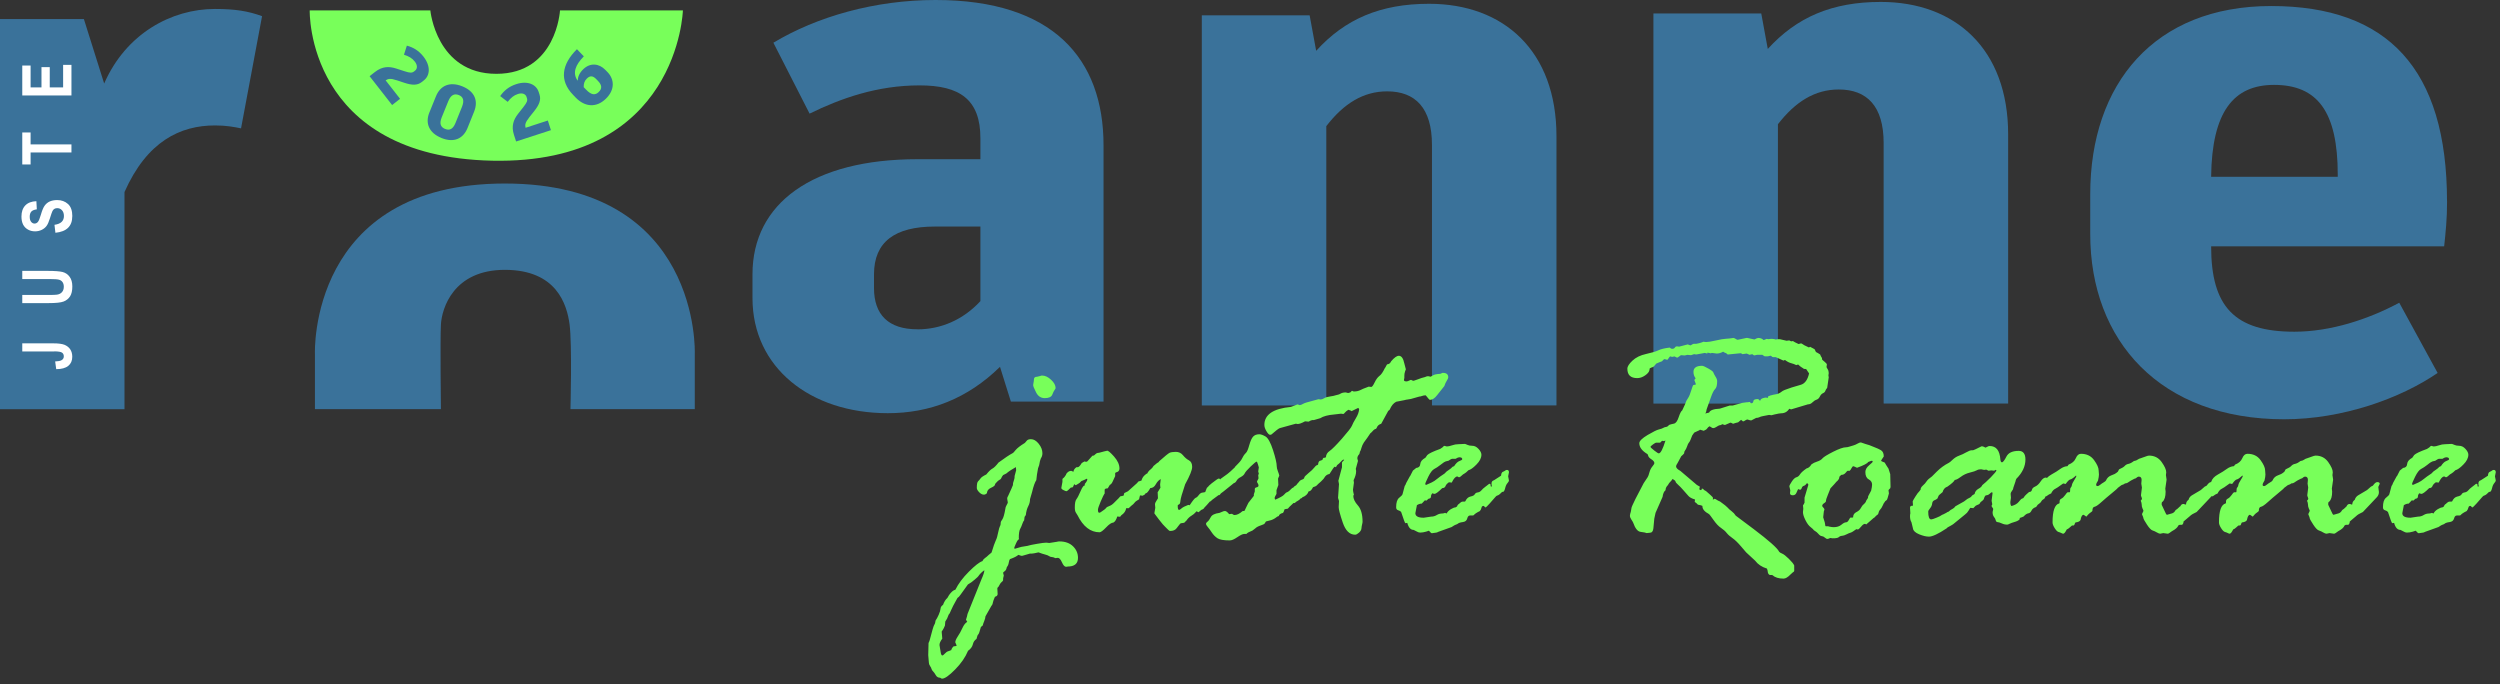 <?xml version="1.0" encoding="UTF-8" standalone="no"?> <svg xmlns="http://www.w3.org/2000/svg" xmlns:xlink="http://www.w3.org/1999/xlink" xmlns:serif="http://www.serif.com/" width="100%" height="100%" viewBox="0 0 402 110" version="1.1" xml:space="preserve" style="fill-rule:evenodd;clip-rule:evenodd;stroke-linejoin:round;stroke-miterlimit:2;"><rect x="0" y="0" width="402" height="110" fill="#333333" stroke="none"/> <g> <clipPath id="_clip1"> <rect x="0" y="0" width="401.3" height="109.13"></rect> </clipPath> <g clip-path="url(#_clip1)"> <path d="M34.56,1.44C27.58,1.44 20.25,5.4 16.75,13.43L13.49,3.07L0,3.07L0,65.8L20.02,65.8L20.02,30.88C23.63,22.73 28.98,20.17 34.57,20.17C36.32,20.17 37.6,20.4 38.76,20.64L42.14,2.6C39.93,1.79 37.83,1.44 34.58,1.44" style="fill:rgb(58,114,154);fill-rule:nonzero;"></path> <path d="M11.49,10.43L10.15,10.43L10.15,14.05L8,14.05L8,10.79L6.67,10.79L6.67,14.05L4.92,14.05L4.92,10.54L3.58,10.54L3.58,15.35L11.49,15.35L11.49,10.42L11.49,10.43ZM11.49,23.22L4.92,23.22L4.92,21.3L3.58,21.3L3.58,26.45L4.92,26.45L4.92,24.52L11.49,24.52L11.49,23.21L11.49,23.22ZM11.63,34.78C11.63,33.88 11.4,33.22 10.93,32.8C10.46,32.38 9.88,32.17 9.2,32.17C8.73,32.17 8.32,32.25 7.99,32.4C7.66,32.55 7.39,32.78 7.18,33.07C6.97,33.36 6.77,33.84 6.58,34.5C6.4,35.12 6.24,35.52 6.09,35.69C5.94,35.86 5.76,35.95 5.55,35.95C5.34,35.95 5.15,35.85 5,35.66C4.85,35.47 4.78,35.2 4.78,34.85C4.78,34.5 4.86,34.23 5.03,34.03C5.2,33.84 5.5,33.72 5.92,33.66L5.85,32.35C5.08,32.38 4.49,32.6 4.07,33.03C3.66,33.46 3.45,34.05 3.45,34.82C3.45,35.33 3.54,35.75 3.71,36.1C3.89,36.45 4.15,36.72 4.49,36.91C4.83,37.11 5.22,37.2 5.65,37.2C6.02,37.2 6.37,37.12 6.69,36.97C7.01,36.82 7.27,36.61 7.47,36.35C7.67,36.09 7.85,35.68 8.02,35.13C8.21,34.51 8.35,34.12 8.43,33.95C8.51,33.79 8.61,33.67 8.74,33.59C8.87,33.51 9.02,33.47 9.2,33.47C9.51,33.47 9.76,33.58 9.97,33.81C10.18,34.04 10.28,34.35 10.28,34.74C10.28,35.54 9.77,36.01 8.76,36.15L8.91,37.43C10.72,37.25 11.62,36.36 11.62,34.78M7.8,48.74C8.98,48.74 9.79,48.66 10.24,48.48C10.68,48.31 11.02,48.03 11.27,47.65C11.51,47.27 11.63,46.74 11.63,46.07C11.63,45.4 11.48,44.89 11.19,44.5C10.9,44.1 10.51,43.85 10.04,43.73C9.57,43.62 8.8,43.56 7.74,43.56L3.58,43.56L3.58,44.87L7.96,44.87C8.75,44.87 9.26,44.91 9.5,44.98C9.74,45.05 9.93,45.18 10.06,45.37C10.19,45.56 10.26,45.81 10.26,46.11C10.26,46.47 10.16,46.75 9.97,46.97C9.78,47.19 9.51,47.33 9.16,47.38C8.96,47.41 8.52,47.43 7.86,47.43L3.58,47.43L3.58,48.74L7.8,48.74ZM8.69,56.5C9.35,56.5 9.78,56.57 9.97,56.7C10.16,56.83 10.26,57.03 10.26,57.31C10.26,57.59 10.13,57.8 9.86,57.94C9.67,58.04 9.34,58.1 8.87,58.12L9.04,59.36C9.9,59.36 10.55,59.18 10.98,58.83C11.41,58.48 11.62,57.99 11.62,57.37C11.62,56.9 11.51,56.5 11.3,56.18C11.09,55.86 10.78,55.62 10.39,55.45C9.99,55.29 9.39,55.21 8.58,55.21L3.58,55.21L3.58,56.52L8.69,56.52L8.69,56.5Z" style="fill:white;fill-rule:nonzero;"></path> <path d="M49.8,1.67L69.2,1.67C69.2,1.67 70.15,11.87 79.82,11.87C89.49,11.87 90.05,1.67 90.05,1.67L109.81,1.67C109.81,1.67 109.12,26.47 79.14,25.84C49.16,25.2 49.8,1.67 49.8,1.67" style="fill:rgb(120,255,90);fill-rule:nonzero;"></path> <path d="M50.64,65.79L50.64,56.86C50.64,56.86 49.58,29.51 81.18,29.51C112.78,29.51 111.72,56.86 111.72,56.86L111.72,65.79L91.73,65.79C91.73,65.79 92.01,55.44 91.59,52.18C91.16,48.92 89.48,43.39 81.18,43.39C72.88,43.39 71.04,49.63 70.9,52.18C70.76,54.73 70.9,65.79 70.9,65.79L50.63,65.79L50.64,65.79Z" style="fill:rgb(58,114,154);fill-rule:nonzero;"></path> <path d="M147.52,52.95C142.87,52.95 140.54,50.62 140.54,46.32L140.54,44.11C140.54,38.87 143.92,36.43 150.32,36.43L157.65,36.43L157.65,48.42C154.86,51.45 151.25,52.96 147.53,52.96M150.43,0C140.65,0 131.34,2.68 124.36,6.87L130.18,18.27C135.18,15.83 141,13.73 147.87,13.73C154.27,13.73 157.65,15.94 157.65,22.23L157.65,25.6L147.53,25.6C130.65,25.6 121,32.7 121,44.1L121,47.94C121,59.11 130.31,66.44 142.76,66.44C149.51,66.44 155.56,64.11 160.8,58.99L162.55,64.58L177.45,64.58L177.45,23.39C177.45,9.42 169.3,0 150.45,0" style="fill:rgb(58,114,154);fill-rule:nonzero;"></path> <path d="M229.79,0.61C221.99,0.61 216.29,3.05 211.64,8.17L210.59,2.47L193.25,2.47L193.25,65.2L213.27,65.2L213.27,20.28C216.06,16.67 219.2,14.69 223.05,14.69C227.59,14.69 230.26,17.37 230.26,23.3L230.26,65.19L250.28,65.19L250.28,21.91C250.28,8.18 241.79,0.61 229.8,0.61" style="fill:rgb(58,114,154);fill-rule:nonzero;"></path> <path d="M302.42,0.31C294.62,0.31 288.92,2.75 284.26,7.87L283.21,2.17L265.87,2.17L265.87,64.9L285.89,64.9L285.89,19.98C288.68,16.37 291.82,14.39 295.67,14.39C300.21,14.39 302.89,17.07 302.89,23L302.89,64.89L322.91,64.89L322.91,21.61C322.91,7.88 314.42,0.31 302.43,0.31" style="fill:rgb(58,114,154);fill-rule:nonzero;"></path> <path d="M375.91,28.43L355.55,28.43C355.67,17.96 359.16,13.65 365.67,13.65C372.65,13.65 375.91,17.96 375.91,28.08L375.91,28.43ZM393.48,32.39C393.48,11.09 383.94,0.97 365.2,0.97C346.46,0.97 336.11,13.42 336.11,31.23L336.11,37.63C336.11,54.85 347.4,67.42 367.3,67.42C376.73,67.42 386.04,64.04 391.97,59.97L385.8,48.68C380.8,51.36 374.75,53.34 368.93,53.34C359.27,53.34 355.55,49.27 355.55,39.61L393.02,39.61C393.25,37.51 393.49,35.19 393.49,32.39" style="fill:rgb(58,114,154);fill-rule:nonzero;"></path> <path d="M193.808,79.109C193.83,79.043 193.855,78.973 193.883,78.899C193.905,78.808 193.942,78.715 193.995,78.619C194.021,78.555 194.05,78.489 194.08,78.42C194.109,78.402 194.136,78.385 194.162,78.369C194.325,78.161 194.555,77.942 194.85,77.71C195.5,77.2 195.87,76.95 195.97,76.95C196.073,76.95 196.161,76.998 196.237,77.09C196.255,77.058 196.273,77.025 196.29,76.99L197.35,76.23C197.62,76.03 198.04,75.66 198.59,75.12L198.56,75.1C199.11,74.56 199.47,74.16 199.62,73.91L199.97,73.28C200.07,73.12 200.2,72.97 200.36,72.81C200.52,72.66 200.7,72.24 200.88,71.58C201.07,70.92 201.27,70.46 201.5,70.21C201.73,69.96 202.06,69.83 202.5,69.83C202.76,69.83 203.09,69.95 203.5,70.19C203.91,70.44 204.31,71.17 204.71,72.4C205.1,73.62 205.3,74.49 205.3,74.99C205.3,75.19 205.36,75.45 205.48,75.76C205.6,76.07 205.68,76.31 205.71,76.48C205.58,76.77 205.51,76.96 205.51,76.96L205.56,77.99L205.26,78.82L205.26,79.42C205.06,79.76 204.96,79.97 204.96,80.05C204.96,80.15 204.99,80.25 205.06,80.35C205.84,80.01 206.32,79.74 206.49,79.53C206.66,79.32 206.82,79.19 206.98,79.14C207.14,79.09 207.4,78.88 207.77,78.49L207.996,78.372C208.058,78.269 208.139,78.192 208.24,78.14C208.304,78.108 208.365,78.072 208.423,78.031C208.518,77.913 208.603,77.802 208.68,77.7C208.739,77.622 208.802,77.556 208.87,77.5C208.966,77.33 209.126,77.202 209.35,77.13C209.6,77.04 209.73,76.93 209.73,76.8C209.73,76.68 209.95,76.44 210.39,76.09C210.83,75.74 211.15,75.43 211.35,75.17C211.55,74.91 211.72,74.78 211.85,74.78L211.95,74.68C211.98,74.26 212.14,74.05 212.43,74.05L212.68,73.9L212.73,73.7L212.88,73.6L213.08,73.6L213.21,73.5C213.24,73.08 213.44,72.76 213.8,72.52C214.16,72.28 214.82,71.62 215.78,70.54C216.73,69.45 217.27,68.76 217.39,68.46C217.5,68.16 217.72,67.75 218.03,67.24C218.34,66.73 218.52,66.24 218.55,65.79C218.52,65.72 218.47,65.66 218.4,65.59L217.32,66.12C217.32,66.07 217.16,65.99 216.82,65.89C216.57,66.04 216.39,66.19 216.27,66.34C216.15,66.5 216.06,66.57 215.99,66.57L215.64,66.52L214.53,66.65C213.54,66.73 212.79,66.93 212.29,67.25L211.26,67.55L211.03,67.55C210.9,67.55 210.7,67.63 210.43,67.8L209.85,67.75C209.32,68.04 208.92,68.18 208.67,68.18C208.64,68.18 208.54,68.16 208.37,68.13L205.8,68.84C205.6,68.9 205.15,69.25 204.44,69.87L204.24,69.92C204.07,69.92 203.88,69.73 203.65,69.35C203.42,68.97 203.31,68.63 203.31,68.33C203.31,66.67 204.73,65.7 207.59,65.43L208.62,65.03L208.67,65.03L208.95,65.13L209.05,65.13C209.15,65.13 209.31,65.07 209.53,64.94C209.75,64.81 210.23,64.66 210.99,64.47L212.02,64.19L212.35,64.24C212.52,64.24 212.71,64.17 212.92,64.04C213.13,63.9 213.45,63.81 213.88,63.75C214.3,63.69 214.6,63.63 214.77,63.56L215.17,63.46C215.24,63.46 215.38,63.4 215.59,63.28C215.798,63.161 216.065,63.101 216.4,63.1C216.403,63.1 216.407,63.1 216.41,63.1C216.466,63.104 216.592,63.134 216.78,63.2L217.13,63.1L217.38,62.85L217.43,62.85L217.66,62.95L217.71,62.95C218.11,62.95 218.47,62.87 218.78,62.71C219.1,62.55 219.36,62.44 219.57,62.37C219.78,62.3 219.91,62.25 219.96,62.22C220.01,62.19 220.09,62.17 220.09,62.17L220.5,62.22C220.63,62.22 220.81,61.98 221.04,61.5C221.27,61.02 221.52,60.67 221.81,60.45C222.1,60.24 222.38,59.82 222.67,59.22C222.74,59.14 222.82,59.01 222.9,58.83C222.98,58.66 223.05,58.57 223.1,58.57C223.35,58.57 223.55,58.41 223.7,58.09C224.2,57.5 224.61,57.21 224.93,57.21C225.35,57.21 225.64,57.61 225.81,58.42L226.06,59.38C226.06,59.39 226.01,59.51 225.93,59.74C225.85,59.97 225.82,60.19 225.82,60.42C225.83,60.64 225.82,60.79 225.8,60.87C225.77,60.94 225.76,61.03 225.76,61.13C225.76,61.26 225.9,61.33 226.19,61.33C226.29,61.33 226.47,61.27 226.74,61.13L226.89,61.08C227.06,61.18 227.2,61.23 227.32,61.23C227.36,61.23 227.59,61.15 228.04,60.98C228.48,60.81 228.76,60.72 228.88,60.7C228.99,60.68 229.19,60.62 229.48,60.5L229.78,60.5L229.98,60.58C230.05,60.58 230.19,60.51 230.4,60.37C230.61,60.23 231.01,60.14 231.6,60.11L231.95,59.96L232.05,59.96C232.6,59.96 232.88,60.2 232.88,60.69C232.88,60.79 232.8,60.97 232.64,61.22C232.48,61.48 232.35,61.76 232.25,62.08L231.09,63.54C230.7,64.05 230.32,64.3 229.93,64.3C229.86,64.3 229.65,64.07 229.3,63.62C229.3,63.59 229.27,63.57 229.2,63.57C229.03,63.57 228.85,63.6 228.67,63.67C228.49,63.74 228.34,63.77 228.22,63.77C228.17,63.77 227.72,63.9 226.88,64.15L226.28,64.25C226.21,64.25 226.05,64.28 225.8,64.35L224.51,64.6C224.08,64.82 223.73,65.24 223.48,65.84C223.48,65.88 223.4,65.95 223.23,66.07L222.1,68.14C221.73,68.25 221.49,68.46 221.37,68.8L221.27,68.95C221.09,68.99 220.92,69.09 220.77,69.27C220.62,69.45 220.47,69.59 220.34,69.69L219.88,70.37C219.69,70.61 219.51,70.86 219.32,71.14C219.14,71.42 219,71.71 218.92,72.02C218.84,72.33 218.77,72.51 218.72,72.56C218.67,72.61 218.64,72.71 218.64,72.84L218.56,73.04C218.36,73.24 218.26,73.47 218.26,73.72L218.36,74.12C218.13,74.92 218.01,75.35 218.01,75.4C218.01,75.44 218.03,75.53 218.06,75.68L218.06,75.83C218.06,76.2 217.93,76.66 217.66,77.22L217.71,77.62L217.56,78.75C217.56,78.9 217.61,79.18 217.71,79.58C217.64,79.65 217.61,79.7 217.61,79.73C217.61,80.2 217.85,80.72 218.35,81.28C218.85,81.84 219.1,82.72 219.1,83.91C219.1,84.01 219.07,84.16 219.02,84.35C218.97,84.54 218.94,84.75 218.92,84.98C218.9,85.21 218.77,85.43 218.53,85.65C218.28,85.87 218.08,85.98 217.91,85.98C217.02,85.98 216.36,85.33 215.92,84.04C215.48,82.74 215.26,81.91 215.26,81.54L215.31,80.56L215.16,80.06L215.31,77.84L215.21,77.31L215.79,75.14L215.79,74.36C215.79,74.33 215.91,74.2 216.14,73.96C216.14,73.93 216.11,73.91 216.04,73.91C215.94,73.91 215.81,74.01 215.64,74.21C215.47,74.41 215.26,74.61 215.01,74.79L214.81,75.14C214.78,75.11 214.71,75.07 214.61,75.04C214.53,75.07 214.25,75.46 213.78,76.22C213.43,76.26 213.15,76.47 212.95,76.82C212.874,76.953 212.786,77.062 212.687,77.145C212.614,77.24 212.522,77.335 212.41,77.43C212.08,77.71 211.86,77.91 211.74,78.05C211.641,78.158 211.438,78.259 211.132,78.347C210.906,78.805 210.672,79.028 210.43,79.01C210.281,79.449 209.947,79.772 209.421,79.966L209.35,80.06C209.333,80.093 209.254,80.13 209.115,80.168C209.02,80.305 208.897,80.413 208.75,80.49C208.63,80.55 208.531,80.61 208.454,80.666C208.432,80.684 208.411,80.701 208.389,80.717C208.366,80.735 208.347,80.753 208.33,80.77C208.24,80.86 208.17,80.9 208.1,80.9C208.063,80.9 208.029,80.893 207.998,80.88C207.412,81.418 207.11,81.721 207.09,81.79L206.56,81.89C206.46,82.21 206.38,82.4 206.31,82.47C205.91,82.57 205.68,82.74 205.63,82.97C205.58,83 205.5,83.04 205.38,83.07L205.28,83.15C204.9,83.45 204.52,83.63 204.15,83.7L203.57,83.85L203.37,84.15C203.37,84.24 203.16,84.34 202.75,84.48C202.34,84.61 202.03,84.78 201.83,84.98L201.4,85.31C200.88,85.51 200.55,85.69 200.42,85.86L200.07,85.86C199.83,85.86 199.46,86.04 198.96,86.38C198.45,86.73 198.05,86.9 197.75,86.9C196.78,86.9 196.11,86.78 195.75,86.54C195.39,86.29 195.1,85.99 194.86,85.63C194.63,85.27 194.41,84.98 194.22,84.76C194.03,84.54 193.93,84.36 193.93,84.23C193.93,84.11 194.01,84 194.17,83.88C194.33,83.76 194.51,83.52 194.69,83.16C194.87,82.8 195.34,82.57 196.1,82.47C196.13,82.47 196.25,82.42 196.46,82.32C196.66,82.22 196.84,82.17 196.97,82.17C197.14,82.17 197.35,82.32 197.6,82.62C197.6,82.65 197.63,82.67 197.7,82.67L198.1,82.62C198.29,82.75 198.41,82.82 198.48,82.82C198.88,82.82 199.31,82.62 199.76,82.22L199.86,82.17L200.06,82.17C200.11,82.17 200.19,82.03 200.31,81.74L200.74,80.86L201.62,79.73L201.62,79.48C201.62,79.43 201.67,79.28 201.77,79.03L201.77,78.65C201.77,78.5 201.87,78.4 202.07,78.36C202.27,78.32 202.37,78.22 202.37,78.05L202.32,77.85C202.19,77.66 202.12,77.52 202.12,77.42L202.37,76.92L202.32,76.39L202.42,76.19C202.35,75.96 202.32,75.79 202.32,75.79L202.42,75.16C202.42,75.14 202.37,74.98 202.28,74.68C202.19,74.38 202.12,74.23 202.07,74.23C201.97,74.23 201.65,74.49 201.11,75.01C200.57,75.53 200.25,75.9 200.15,76.12C200.05,76.34 199.84,76.53 199.51,76.71C199.18,76.88 198.96,77.08 198.84,77.3C198.72,77.52 198.58,77.65 198.41,77.68L196.72,79.04L196.318,79.337C196.226,79.483 196.137,79.578 196.06,79.62L195.952,79.608L194.88,80.4C194.75,80.56 194.66,80.63 194.63,80.63C194.607,80.63 194.585,80.63 194.563,80.629C194.216,81.035 193.918,81.372 193.65,81.64L193.55,81.79C193.41,81.89 193.29,81.96 193.17,81.99L192.72,82.37C192.55,82.27 192.45,82.22 192.42,82.22C192.39,82.22 192.32,82.28 192.21,82.42C192.11,82.56 191.89,82.73 191.56,82.94C191.23,83.15 190.99,83.39 190.82,83.66L190.42,84.06L189.89,84.14C189.84,84.14 189.76,84.22 189.64,84.37L189.19,84.95C188.97,85.24 188.63,85.38 188.16,85.38C188.06,85.38 187.93,85.3 187.77,85.12C187.61,84.95 187.46,84.8 187.32,84.67C187.17,84.55 186.85,84.17 186.36,83.54C185.87,82.91 185.62,82.54 185.62,82.54L185.77,81.66L185.72,81.06C185.72,80.94 185.8,80.76 185.96,80.52C186.12,80.28 186.2,80.13 186.2,80.13L186.15,79.15C186.18,79.12 186.22,79.07 186.25,79L186.6,78.42C186.57,78.26 186.55,78.07 186.55,77.87L186.65,77.04C186.35,77.18 186.09,77.45 185.86,77.86C185.64,78.27 185.34,78.48 184.97,78.48C184.65,79.05 184.41,79.33 184.24,79.31C184.17,79.37 184.12,79.44 184.09,79.51L183.74,79.71L183.31,79.66L183.16,80.29C182.79,80.49 182.55,80.67 182.44,80.83C182.33,80.99 182.16,81.15 181.92,81.32L181.49,81.72L181.09,81.72C181.02,82.17 180.76,82.55 180.31,82.85L180.11,83.1L179.66,83.05C179.49,83.59 179.28,83.91 179.03,84.03C178.75,84.03 178.35,84.29 177.86,84.81C177.36,85.33 177.01,85.59 176.81,85.59C175.35,85.59 174.17,84.67 173.26,82.84C173.23,82.77 173.15,82.64 173.02,82.46C172.89,82.27 172.83,81.99 172.83,81.6C172.83,80.95 172.91,80.5 173.09,80.27C173.27,80.04 173.49,79.6 173.77,78.95C174.05,78.31 174.26,78.03 174.39,78.11C174.42,78.04 174.44,77.94 174.44,77.81C174.71,77.49 174.84,77.25 174.84,77.08C174.84,77.01 174.81,76.98 174.74,76.98C174.71,76.98 174.61,77.03 174.44,77.13L174.09,77.28C173.94,77.31 173.83,77.38 173.76,77.48C173.7,77.58 173.58,77.68 173.41,77.77C173.25,77.86 173.11,77.94 173.01,78.01L172.93,78.01C172.83,77.91 172.76,77.86 172.73,77.86C172.63,78.13 172.55,78.29 172.48,78.36L172.18,78.41C171.81,78.8 171.57,78.99 171.47,78.99C171.4,78.99 171.25,78.93 171.01,78.81C170.78,78.7 170.66,78.58 170.66,78.46L170.84,77.48L170.84,77.03C170.84,77 170.9,76.93 171.04,76.83C171.08,76.83 171.21,76.65 171.45,76.29L171.42,76.25C171.66,75.89 171.94,75.71 172.26,75.71L172.61,75.86C172.64,75.57 172.8,75.33 173.09,75.13L173.29,75.13C173.46,75.13 173.68,74.9 173.95,74.45L174.38,74.2C174.44,74.23 174.55,74.25 174.68,74.25C174.78,74.25 174.88,74.18 174.97,74.05C175.07,73.92 175.3,73.66 175.67,73.27L175.77,73.27C175.88,73.27 176,73.19 176.14,73.04C176.28,72.89 176.47,72.81 176.71,72.81L177.57,72.58C177.83,72.51 177.99,72.48 178.02,72.48C178.17,72.43 178.54,72.74 179.13,73.4C179.72,74.07 180.01,74.71 180.01,75.33C180.01,75.68 179.82,75.89 179.45,75.96L179.32,76.06L179.32,76.56L178.89,77.49C178.77,77.74 178.63,77.9 178.46,77.97C178.31,78.24 178.2,78.42 178.13,78.52L177.78,78.57L177.63,78.72L177.63,79.35C177.48,79.55 177.27,79.99 176.98,80.67C176.69,81.35 176.55,81.79 176.55,81.97C176.55,82.29 176.62,82.45 176.75,82.45C176.85,82.45 176.95,82.4 177.05,82.32C177.14,82.24 177.28,82.14 177.46,82.03C177.64,81.92 177.77,81.81 177.85,81.69C177.93,81.57 178.11,81.46 178.38,81.37C178.65,81.27 178.9,81.1 179.14,80.85C179.37,80.6 179.54,80.43 179.64,80.35C179.74,80.27 179.85,80.15 179.97,80.01C180.09,79.86 180.17,79.79 180.2,79.79C180.3,79.79 180.46,79.76 180.68,79.69C180.71,79.51 180.75,79.38 180.78,79.29L181.38,78.99L182.84,77.68L183.04,77.43C183.3,77.36 183.47,77.31 183.54,77.28C183.67,76.83 183.9,76.5 184.22,76.3C184.22,76.23 184.3,76.18 184.47,76.15C184.6,75.88 184.77,75.67 184.98,75.51C185.19,75.35 185.37,75.16 185.5,74.92L186.08,74.44C186.25,74.38 186.36,74.27 186.43,74.14C187.3,73.37 187.84,72.93 188.05,72.82C188.26,72.72 188.6,72.66 189.07,72.66C189.54,72.66 189.93,72.84 190.22,73.2C190.52,73.56 190.83,73.84 191.18,74.02C191.53,74.21 191.7,74.56 191.7,75.08C191.7,75.57 191.33,76.5 190.57,77.88C190.08,79.33 189.83,80.21 189.81,80.54C189.79,80.87 189.71,81.06 189.58,81.11C189.45,81.16 189.38,81.22 189.38,81.29L189.38,81.39C189.38,81.79 189.45,81.99 189.58,81.99C189.68,81.99 189.82,81.91 190,81.74C190.18,81.58 190.53,81.39 191.07,81.19L191.3,81.24C191.79,80.5 192.11,80.1 192.28,80.04C192.44,79.99 192.61,79.83 192.78,79.59C192.95,79.35 193.16,79.22 193.4,79.2C193.592,79.184 193.726,79.155 193.808,79.109ZM194.43,78.203C194.43,78.202 194.43,78.201 194.43,78.2C194.43,78.17 194.38,78.17 194.38,78.17L194.43,78.203ZM329.145,76.859C329.328,76.652 329.57,76.466 329.87,76.3C330.43,75.99 330.9,75.7 331.29,75.41C331.68,75.13 332.06,74.98 332.45,74.96L332.63,74.71C333.2,74.49 333.59,74.15 333.79,73.68C333.99,73.2 334.27,72.97 334.62,72.97C335.54,72.97 336.24,73.31 336.73,73.99C337.22,74.67 337.46,75.22 337.46,75.62L337.51,76.3C337.51,76.53 337.46,76.86 337.36,77.28C337.16,77.58 337.06,77.81 337.06,77.96C337.06,78.09 337.14,78.16 337.31,78.16C337.41,78.16 337.54,78.09 337.71,77.95C337.88,77.81 338.07,77.68 338.28,77.56C338.48,77.44 338.61,77.34 338.64,77.26C338.81,76.86 339.1,76.58 339.52,76.43C339.94,76.28 340.2,76.15 340.3,76.05L340.55,75.85L340.75,75.47C341.21,75.27 341.51,75.09 341.66,74.92C341.81,74.75 342.01,74.64 342.26,74.59C342.52,74.54 342.8,74.39 343.12,74.14L343.5,74.04L343.85,73.84C343.88,73.8 343.98,73.76 344.15,73.71C344.31,73.66 344.56,73.58 344.89,73.45C345.22,73.32 345.44,73.26 345.56,73.26C346.42,73.26 347.09,73.6 347.59,74.29C348.08,74.98 348.33,75.53 348.33,75.95L348.28,76.4L348.38,77.08L348.38,77.18L348.18,78.57L348.23,79.05C348.23,79.84 348.07,80.39 347.73,80.69C347.64,80.72 347.6,80.81 347.6,80.94L347.6,81.17L348.1,82.23C348.25,82.6 348.37,82.78 348.45,82.78L349.26,82.55C349.49,82.48 349.69,82.31 349.84,82.02C349.98,81.96 350.21,81.76 350.55,81.42L350.59,81.44C350.69,81.18 350.85,81.04 351.07,81.04L351.17,81.04L351.42,81.14C351.45,81.14 351.49,81.12 351.52,81.09C351.52,80.8 351.65,80.56 351.92,80.36C352.01,80.04 352.19,79.8 352.49,79.63C352.78,79.46 353.25,79.19 353.89,78.8L354.52,78.25L354.82,78.1L355.02,77.85C355.198,77.632 355.376,77.523 355.544,77.52L355.57,77.45C355.72,76.99 356.08,76.61 356.64,76.3C357.2,75.99 357.67,75.7 358.06,75.41C358.45,75.13 358.83,74.98 359.22,74.96L359.4,74.71C359.97,74.49 360.36,74.15 360.56,73.68C360.76,73.2 361.04,72.97 361.39,72.97C362.31,72.97 363.01,73.31 363.5,73.99C363.99,74.67 364.23,75.22 364.23,75.62L364.28,76.3C364.28,76.53 364.23,76.86 364.13,77.28C363.93,77.58 363.83,77.81 363.83,77.96C363.83,78.09 363.91,78.16 364.08,78.16C364.18,78.16 364.31,78.09 364.48,77.95C364.65,77.81 364.84,77.68 365.05,77.56C365.26,77.44 365.39,77.34 365.42,77.26C365.59,76.86 365.88,76.58 366.3,76.43C366.72,76.28 366.98,76.15 367.08,76.05L367.33,75.85L367.53,75.47C367.99,75.27 368.29,75.09 368.44,74.92C368.59,74.75 368.79,74.64 369.04,74.59C369.3,74.54 369.58,74.39 369.9,74.14L370.28,74.04L370.63,73.84C370.66,73.8 370.76,73.76 370.93,73.71C371.1,73.66 371.34,73.58 371.67,73.45C372,73.32 372.22,73.26 372.34,73.26C373.2,73.26 373.87,73.6 374.37,74.29C374.86,74.98 375.11,75.53 375.11,75.95L375.06,76.4L375.16,77.08L375.16,77.18L374.96,78.57L375.01,79.05C375.01,79.84 374.85,80.39 374.51,80.69C374.42,80.72 374.38,80.81 374.38,80.94L374.38,81.17L374.88,82.23C375.03,82.6 375.15,82.78 375.23,82.78L376.04,82.55C376.27,82.48 376.47,82.31 376.62,82.02C376.76,81.96 376.988,81.761 377.326,81.424C377.427,81.174 377.585,81.04 377.8,81.04L377.9,81.04L378.15,81.14C378.18,81.14 378.22,81.12 378.25,81.09C378.25,80.8 378.38,80.56 378.65,80.36C378.74,80.04 378.93,79.8 379.22,79.63C379.51,79.46 379.98,79.19 380.62,78.8L381.25,78.25L381.55,78.1L381.75,77.85C381.93,77.63 382.11,77.52 382.28,77.52C382.53,77.52 382.66,77.62 382.66,77.8L382.43,78.3L382.53,79.13C382.53,79.44 382.42,79.71 382.21,79.94C382,80.17 381.68,80.52 381.24,80.97L379.95,82.33L379.27,82.68C379.11,82.78 378.95,82.9 378.82,83.03L377.84,83.86C377.84,84.1 377.76,84.27 377.61,84.39L377.21,84.39L377.01,84.49C376.9,84.81 376.55,85.12 375.98,85.42L375.63,85.67C375.51,85.77 375.4,85.82 375.3,85.82L374.59,85.72L374.11,85.82C373.98,85.82 373.8,85.76 373.57,85.62C373.35,85.48 373.12,85.38 372.88,85.3C372.64,85.23 372.34,84.92 371.98,84.37C371.62,83.82 371.42,83.47 371.39,83.3C371.39,83.23 371.36,83.12 371.28,82.96C371.21,82.8 371.17,82.7 371.17,82.67C371.17,82.64 371.25,82.47 371.4,82.17L371.4,82.12C371.4,82.07 371.35,81.95 371.26,81.77C371.17,81.58 371.12,81.36 371.12,81.09C371.12,80.94 371.07,80.75 370.97,80.51C371.1,80.38 371.17,80.28 371.17,80.21C371.17,80.14 371.14,80.05 371.09,79.92C371.03,79.79 371.01,79.7 371.01,79.63L371.16,78.4L371.06,77.77L371.11,77.17C371.11,76.82 370.96,76.64 370.66,76.64C370.53,76.64 370.36,76.74 370.16,76.92L369.99,76.97C369.54,77.19 369.22,77.37 369.04,77.51C368.85,77.66 368.66,77.73 368.46,77.73C368.36,77.83 368.16,77.93 367.88,78.01L367.68,78.16C367.62,78.22 367.48,78.33 367.28,78.46C367.28,78.51 366.97,78.79 366.34,79.3C365.72,79.81 365.15,80.3 364.65,80.75C364.15,81.2 363.79,81.45 363.56,81.49C363.33,81.53 363.22,81.74 363.22,82.13C363.22,82.19 363.07,82.33 362.77,82.53C362.73,82.53 362.56,82.71 362.24,83.08C361.97,82.88 361.82,82.78 361.79,82.78C361.57,82.78 361.41,83.06 361.31,83.61C361.21,83.83 360.94,83.96 360.5,84.01C360.46,84.03 360.4,84.15 360.32,84.39L360.22,84.49L359.97,84.49C359.94,84.49 359.82,84.59 359.62,84.78C359.42,84.97 359.24,85.09 359.09,85.14C358.87,85.59 358.68,85.82 358.53,85.82C358.46,85.82 358.37,85.79 358.24,85.72C358.11,85.65 357.95,85.59 357.77,85.54C357.58,85.49 357.38,85.28 357.15,84.92C356.92,84.56 356.81,84.25 356.81,84C356.81,82.13 357.17,81.12 357.89,80.95L357.94,80.85L357.94,80.65C357.94,80.43 358.04,80.27 358.23,80.18C358.42,80.09 358.62,79.91 358.82,79.63C359.02,79.35 359.15,79.19 359.22,79.16L359.55,79.16C359.62,79.16 359.65,78.98 359.65,78.63C359.65,78.53 359.7,78.43 359.78,78.35C359.86,78.26 359.91,78.14 359.93,77.98C359.95,77.82 360.07,77.56 360.3,77.2C360.53,76.84 360.64,76.63 360.64,76.56L360.59,76.46C360.17,76.85 359.87,77.06 359.68,77.09C359.5,77.12 359.25,77.37 358.93,77.82L358.53,77.74C357.83,78.26 357.39,78.55 357.22,78.62C357.05,78.69 356.86,78.88 356.66,79.2C356.66,79.3 356.6,79.37 356.48,79.4C356.36,79.43 356.14,79.56 355.82,79.8L355.67,79.8C355.643,79.8 355.617,79.799 355.592,79.796C355.559,79.845 355.521,79.893 355.48,79.94C355.27,80.17 354.95,80.52 354.51,80.97L353.22,82.33L352.54,82.68C352.38,82.78 352.22,82.9 352.09,83.03L351.11,83.86C351.11,84.1 351.03,84.27 350.88,84.39L350.48,84.39L350.28,84.49C350.16,84.81 349.81,85.12 349.24,85.42L348.89,85.67C348.77,85.77 348.66,85.82 348.56,85.82L347.85,85.72L347.37,85.82C347.24,85.82 347.06,85.76 346.83,85.62C346.61,85.48 346.37,85.38 346.14,85.3C345.9,85.23 345.6,84.92 345.24,84.37C344.88,83.82 344.68,83.47 344.65,83.3C344.65,83.23 344.62,83.12 344.54,82.96C344.47,82.8 344.43,82.7 344.43,82.67C344.43,82.64 344.51,82.47 344.66,82.17L344.66,82.12C344.66,82.07 344.61,81.95 344.52,81.77C344.43,81.58 344.38,81.36 344.38,81.09C344.38,80.94 344.33,80.75 344.23,80.51C344.36,80.38 344.43,80.28 344.43,80.21C344.43,80.14 344.4,80.05 344.35,79.92C344.29,79.79 344.27,79.7 344.27,79.63L344.42,78.4L344.32,77.77L344.37,77.17C344.37,76.82 344.22,76.64 343.92,76.64C343.79,76.64 343.62,76.74 343.42,76.92L343.24,76.97C342.79,77.19 342.47,77.37 342.29,77.51C342.1,77.66 341.91,77.73 341.71,77.73C341.61,77.83 341.41,77.93 341.13,78.01L340.93,78.16C340.86,78.22 340.73,78.33 340.53,78.46C340.53,78.51 340.22,78.79 339.59,79.3C338.96,79.81 338.39,80.3 337.89,80.75C337.39,81.2 337.03,81.45 336.8,81.49C336.57,81.53 336.46,81.74 336.46,82.13C336.46,82.19 336.31,82.33 336.01,82.53C335.97,82.53 335.8,82.71 335.48,83.08C335.21,82.88 335.06,82.78 335.03,82.78C334.81,82.78 334.65,83.06 334.55,83.61C334.45,83.83 334.18,83.96 333.74,84.01C333.7,84.03 333.64,84.15 333.56,84.39L333.46,84.49L333.21,84.49C333.18,84.49 333.06,84.59 332.86,84.78C332.66,84.97 332.48,85.09 332.33,85.14C332.11,85.59 331.92,85.82 331.77,85.82C331.7,85.82 331.61,85.79 331.48,85.72C331.35,85.65 331.19,85.59 331.01,85.54C330.82,85.49 330.62,85.28 330.39,84.92C330.16,84.56 330.05,84.25 330.05,84C330.05,82.13 330.41,81.12 331.13,80.95L331.18,80.85L331.18,80.65C331.18,80.43 331.28,80.27 331.47,80.18C331.66,80.09 331.86,79.91 332.06,79.63C332.26,79.35 332.39,79.19 332.46,79.16L332.79,79.16C332.86,79.16 332.89,78.98 332.89,78.63C332.89,78.53 332.94,78.43 333.02,78.35C333.1,78.26 333.15,78.14 333.17,77.98C333.19,77.82 333.31,77.56 333.54,77.2C333.77,76.84 333.88,76.63 333.88,76.56L333.83,76.46C333.41,76.85 333.1,77.06 332.92,77.09C332.73,77.12 332.48,77.37 332.16,77.82L331.76,77.74C331.06,78.26 330.62,78.55 330.45,78.62C330.28,78.69 330.09,78.88 329.89,79.2C329.89,79.3 329.83,79.37 329.71,79.4C329.59,79.43 329.37,79.56 329.05,79.8L328.927,79.8L328.92,79.85L328.74,80.18C328.49,80.32 328.33,80.46 328.25,80.61C328.18,80.77 327.98,80.95 327.66,81.17L327.41,81.52C327.04,81.64 326.8,81.83 326.67,82.1C326.54,82.37 326.37,82.52 326.14,82.55C325.92,82.58 325.67,82.75 325.4,83.05C325.23,83.14 325.02,83.21 324.79,83.28L324.74,83.53C324.58,83.69 324.31,83.83 323.95,83.93C323.59,84.03 323.33,84.13 323.15,84.22C322.97,84.31 322.85,84.36 322.78,84.36C322.46,84.36 322.17,84.3 321.9,84.17C321.63,84.04 321.35,83.96 321.07,83.93C320.97,83.83 320.91,83.72 320.89,83.6C320.88,83.48 320.79,83.32 320.64,83.13C320.48,82.94 320.41,82.68 320.41,82.34L320.51,81.86C320.51,81.8 320.46,81.71 320.38,81.61C320.29,81.51 320.25,81.43 320.25,81.36C320.25,81.29 320.27,81.24 320.3,81.21C320.33,81.18 320.35,81.13 320.35,81.06C320.35,80.97 320.33,80.88 320.3,80.78C320.27,80.68 320.25,80.6 320.25,80.53L320.4,79.3C320.4,79.2 320.36,79.15 320.3,79.15C320.24,79.15 320.12,79.23 319.94,79.4C319.76,79.57 319.55,79.65 319.32,79.65C319.18,79.75 319.07,79.96 318.99,80.28C318.86,80.45 318.69,80.6 318.49,80.73L318.39,80.88C318.35,81 318.23,81.1 318.01,81.17C317.8,81.25 317.64,81.34 317.56,81.46L317.31,81.71L316.83,81.66C316.79,81.69 316.7,81.84 316.55,82.1C316.4,82.36 316.21,82.57 315.97,82.74L314.06,84.3C313.86,84.43 313.57,84.6 313.18,84.8L313.03,84.95C311.68,85.85 310.73,86.29 310.18,86.29C309.72,86.29 309.19,86.16 308.59,85.91C307.99,85.66 307.66,85.35 307.61,85L307.36,83.97C307.21,83.74 307.13,83.41 307.13,82.99C307.13,82.79 307.15,82.66 307.18,82.59L307.18,82.44L307.13,81.61C307.13,81.41 307.29,81.31 307.61,81.31L307.56,80.63C307.56,80.57 307.71,80.3 308,79.84C308.29,79.38 308.49,79.12 308.59,79.05L308.84,78.72C308.82,78.52 308.94,78.31 309.19,78.08C309.45,77.86 309.65,77.63 309.8,77.39C309.95,77.16 310.24,76.9 310.66,76.61L311.42,75.85C312.01,75.26 312.65,74.79 313.34,74.44C313.44,74.41 313.65,74.24 313.96,73.94C314.27,73.64 314.63,73.41 315.02,73.27C315.41,73.13 315.8,72.95 316.18,72.73C316.56,72.51 316.86,72.4 317.08,72.4L317.28,72.4C317.35,72.4 317.79,72.19 318.62,71.77L318.77,71.77C318.84,71.77 319,71.84 319.25,71.97L319.3,71.97L319.7,71.77C319.77,71.74 319.85,71.72 319.95,71.72C320.99,71.72 321.56,72.45 321.66,73.89C321.69,74.19 321.78,74.34 321.91,74.34C322.08,74.34 322.32,74.03 322.63,73.42C322.94,72.81 323.6,72.5 324.61,72.5C325.33,72.5 325.69,72.97 325.69,73.89C325.69,74.98 325.2,76.02 324.23,76.99C324.16,77.12 324.11,77.27 324.08,77.44L323.73,78.47L323.73,78.52C323.73,78.62 323.66,78.76 323.52,78.94C323.38,79.12 323.31,79.28 323.31,79.41L323.36,80.04L323.26,80.74C323.26,81.06 323.32,81.27 323.44,81.37C323.98,81.23 324.37,81.01 324.61,80.7C324.86,80.39 325.03,80.21 325.13,80.18L325.38,80.08L325.35,80.09C325.5,79.84 325.68,79.63 325.88,79.46L326.28,79.11C326.53,79.11 326.68,79 326.73,78.77C326.78,78.54 326.96,78.36 327.27,78.23C327.58,78.09 327.87,77.82 328.14,77.41C328.41,77 328.69,76.79 328.97,76.79C329.023,76.79 329.082,76.813 329.145,76.859ZM317.03,79.8L317.01,79.79C317.09,79.68 317.26,79.56 317.51,79.44C317.58,79.08 317.78,78.79 318.13,78.6C318.48,78.41 318.68,78.21 318.75,78.01C319.07,77.77 319.52,77.35 320.12,76.75C320.72,76.14 321.02,75.77 321.02,75.64C321.02,75.59 320.99,75.56 320.92,75.56L320.87,75.56L320.67,75.69L320.22,75.64L319.74,75.69L319.39,75.51L319.06,75.56L318.56,75.46C318.29,75.46 318.06,75.51 317.87,75.62C317.68,75.73 317.31,75.86 316.76,75.99C316.22,76.12 315.73,76.35 315.29,76.68C314.85,77.01 314.53,77.17 314.33,77.17C314.22,77.42 313.82,77.78 313.15,78.25C312.75,78.38 312.49,78.68 312.37,79.13C311.94,79.48 311.72,79.68 311.72,79.73L311.54,80.16C311.41,80.28 311.24,80.37 311.04,80.45C310.84,80.53 310.72,80.7 310.69,80.98C310.66,81.26 310.54,81.51 310.35,81.74C310.16,81.96 310.06,82.15 310.06,82.28C310.06,83.11 310.22,83.52 310.54,83.52C310.67,83.52 310.95,83.43 311.38,83.25C311.8,83.08 312.05,82.96 312.12,82.89C312.18,82.83 312.32,82.76 312.52,82.69L313,82.44C313.07,82.37 313.15,82.33 313.23,82.31C313.31,82.3 313.4,82.24 313.48,82.15C313.56,82.06 313.71,81.96 313.93,81.85C314.15,81.74 314.31,81.6 314.43,81.41C314.72,81.24 315.18,80.98 315.82,80.63L316.35,80.23C316.72,80.06 316.95,79.92 317.03,79.8ZM162.058,80.81L161.96,80.22L161.96,80.12C161.96,80.02 162.01,79.89 162.11,79.74L162.69,78.46C162.73,78.33 162.77,78.23 162.82,78.16C162.87,78.09 162.9,77.93 162.9,77.68L163.1,77.02C163.13,76.95 163.15,76.79 163.15,76.54L163.4,75.61L163.35,75.11C162.69,75.48 162.18,75.82 161.81,76.14L161.31,76.39C161.22,76.46 161.1,76.67 160.93,77.02L160.48,77.32C160.16,77.62 160,77.82 160,77.9C160,78.07 159.79,78.24 159.39,78.42C158.99,78.6 158.76,78.85 158.71,79.19L158.71,79.29C158.55,79.46 158.38,79.54 158.21,79.54C157.96,79.54 157.7,79.41 157.45,79.15C157.2,78.89 157.07,78.66 157.07,78.46C157.07,77.87 157.14,77.52 157.27,77.4C157.4,77.28 157.54,77.12 157.67,76.93C157.8,76.74 158.11,76.53 158.6,76.29C159,75.79 159.33,75.48 159.58,75.35C159.83,75.22 160.16,74.9 160.56,74.38C161.54,73.66 162.31,73.14 162.88,72.84C162.92,72.84 163.05,72.68 163.31,72.37C163.57,72.06 164.06,71.67 164.8,71.22L165.1,70.87C165.23,70.7 165.46,70.62 165.78,70.62C166.22,70.62 166.64,70.87 167.03,71.36C167.42,71.85 167.62,72.36 167.62,72.88C167.62,73.18 167.54,73.46 167.37,73.71L167.22,74.16C167.16,74.64 167.05,75.02 166.92,75.29C166.78,76.01 166.69,76.64 166.64,77.2C166.41,77.54 166.18,78.18 165.96,79.12L165.63,80.25C165.63,80.66 165.53,81.04 165.34,81.4C165.15,81.76 165.02,82.23 164.95,82.82L164.75,83.12L164.7,83.55C164.7,83.65 164.67,83.72 164.62,83.75C164.57,83.79 164.49,83.96 164.38,84.27C164.27,84.58 164.17,84.82 164.07,84.99C163.9,85.27 163.82,85.79 163.82,86.55L163.87,86.7C163.74,86.72 163.57,86.94 163.38,87.37C163.19,87.8 163.09,88.04 163.09,88.09C163.09,88.19 163.12,88.24 163.19,88.24L164.22,87.94C164.57,87.87 164.83,87.83 165,87.81C165.16,87.79 165.32,87.76 165.46,87.71C165.6,87.66 166.02,87.58 166.74,87.45C167.46,87.32 167.96,87.26 168.24,87.26L168.74,87.31L170,87.11C170.06,87.08 170.18,87.06 170.35,87.06C171.27,87.06 172,87.32 172.54,87.84C173.07,88.36 173.34,88.98 173.34,89.7C173.34,90.56 172.87,91.02 171.93,91.09L171.78,91.09L171.43,91.14C171.19,91.14 170.97,90.9 170.76,90.42C170.55,89.94 170.33,89.7 170.09,89.7L169.71,89.75C169.47,89.63 169.28,89.57 169.13,89.57C168.98,89.57 168.83,89.52 168.69,89.42C168.55,89.32 168.34,89.24 168.06,89.17C167.78,89.1 167.43,88.99 166.99,88.82C166.44,88.95 166.08,89.02 165.91,89.02L165.61,89.02L164.4,89.37L164.2,89.37L163.75,89.22C163.52,89.44 163.07,89.67 162.42,89.9C162.32,90 162.25,90.19 162.21,90.47C162.17,90.75 162.07,90.99 161.9,91.19L161.8,91.54C161.74,91.69 161.63,91.8 161.5,91.89C161.37,91.98 161.3,92.05 161.3,92.12C161.3,92.15 161.33,92.28 161.4,92.52L161.4,92.62C161.4,92.65 161.38,92.7 161.35,92.77L161.3,93.05L161.3,93.3C161.3,93.36 161.22,93.47 161.06,93.6C160.9,93.73 160.74,93.98 160.57,94.33L160.47,94.43C160.4,94.49 160.37,94.56 160.37,94.63L160.42,95.51C160.42,95.74 160.28,95.89 159.99,95.96C159.79,96.41 159.67,96.74 159.64,96.95C159.61,97.16 159.52,97.33 159.39,97.47L158.46,99.11C158.46,99.3 158.39,99.55 158.26,99.88C158.12,100.2 158.05,100.44 158.03,100.57C157.93,100.67 157.83,100.75 157.73,100.82C157.53,101.56 157.39,101.96 157.3,102.02C157.21,102.08 157.12,102.32 157.02,102.74C156.72,102.94 156.52,103.23 156.43,103.62C156.34,104 156.08,104.35 155.66,104.65C155.24,105.67 154.55,106.68 153.58,107.66C152.62,108.64 151.92,109.13 151.48,109.13C151.42,109.13 151.31,109.08 151.18,108.98C150.86,108.98 150.62,108.84 150.47,108.56C150.32,108.29 150.17,108.09 150.04,107.96C149.91,107.83 149.82,107.7 149.79,107.57C149.76,107.43 149.68,107.27 149.55,107.09C149.42,106.9 149.36,106.71 149.36,106.53L149.26,105.35L149.31,103.38C149.35,103.34 149.41,103.2 149.49,102.95C149.87,101.46 150.12,100.63 150.23,100.47C150.34,100.31 150.41,100.08 150.44,99.78C150.59,99.58 150.76,99.27 150.94,98.86C151.12,98.45 151.22,98.12 151.24,97.88C151.25,97.63 151.39,97.43 151.64,97.26C151.81,96.78 152.05,96.4 152.35,96.13L152.6,95.7C152.95,95.2 153.29,94.9 153.63,94.82C154.1,93.86 154.83,92.89 155.8,91.92C156.78,90.94 157.5,90.38 157.97,90.23C158.07,90.01 158.21,89.85 158.39,89.73C158.57,89.61 158.76,89.45 158.96,89.25L159.44,88.85C159.74,87.88 159.96,87.23 160.12,86.91C160.28,86.59 160.4,86.18 160.49,85.68C160.58,85.18 160.71,84.76 160.88,84.42L160.93,83.94C160.93,83.9 161.01,83.76 161.18,83.51C161.35,83.26 161.51,82.69 161.66,81.82C161.66,81.65 161.73,81.46 161.86,81.23C161.979,81.02 162.047,80.885 162.058,80.81ZM152.99,104.52L152.96,104.52C153.04,104.27 153.18,104.07 153.36,103.92L153.46,103.92C153.6,103.92 153.72,103.89 153.84,103.82L153.61,103.29C153.61,103.06 153.74,102.75 154,102.35C154.27,101.96 154.52,101.5 154.76,100.98C155,100.46 155.26,100.14 155.53,100L155.33,99.65C155.46,99.25 155.55,98.94 155.58,98.72L157.8,93.2C158.14,92.43 158.3,91.93 158.28,91.69C157.86,91.99 157.54,92.32 157.3,92.67C157.3,92.7 157.11,92.88 156.71,93.22C156.32,93.56 155.96,93.81 155.64,93.98L154.46,95.62C154.28,95.89 154.11,96.07 153.96,96.15C153.39,97.16 153.04,97.83 152.91,98.17C152.79,98.5 152.67,98.72 152.55,98.82L152.3,99.45L152,99.95L151.95,100.58C151.82,100.91 151.7,101.14 151.61,101.27C151.52,101.4 151.45,101.49 151.42,101.56L151.52,102.69C151.22,103.09 151.07,103.44 151.07,103.72L151.25,104.8C151.3,105.2 151.4,105.4 151.53,105.4C151.61,105.4 151.75,105.3 151.93,105.1C152.11,104.9 152.29,104.77 152.47,104.72C152.65,104.67 152.82,104.6 152.99,104.52ZM385.39,76.58L385.44,76.55C385.5,76.43 385.65,76.14 385.89,75.67L386.42,75.24C386.82,75.21 387.04,75 387.07,74.61C387.1,74.22 387.38,73.89 387.9,73.6L388.2,73.17C388.45,72.92 389.14,72.59 390.26,72.19C390.55,72.03 390.74,71.87 390.84,71.74C390.87,71.71 390.94,71.69 390.94,71.69L391.34,71.79C391.55,71.79 391.84,71.73 392.18,71.61C392.52,71.49 392.85,71.43 393.17,71.43L394.23,71.38C394.3,71.38 394.44,71.43 394.65,71.53C394.86,71.63 395.12,71.68 395.42,71.68C395.79,71.68 396.13,71.84 396.44,72.18C396.75,72.51 396.91,72.83 396.91,73.11C396.91,73.63 396.65,74.16 396.11,74.7C395.58,75.24 395.15,75.54 394.83,75.61C394.55,75.89 394.33,76.07 394.18,76.15C394.03,76.22 393.87,76.34 393.71,76.5C393.55,76.66 393.42,76.74 393.32,76.74C393.25,76.74 393.2,76.72 393.17,76.68C393.14,76.64 393.09,76.62 393.02,76.62C392.75,76.62 392.46,76.94 392.14,77.6L391.69,77.55C391.41,77.74 391.22,77.94 391.14,78.16C391.05,78.38 390.88,78.49 390.61,78.49C389.99,79.11 389.57,79.42 389.35,79.42C389.32,79.42 389.2,79.39 389,79.32C388.87,79.49 388.8,79.66 388.8,79.85C388.8,80.05 388.67,80.17 388.4,80.2L388.07,80.5L387.82,80.45L387.32,80.98C387.07,80.98 386.81,81.06 386.54,81.23C386.51,81.43 386.46,81.69 386.39,82C386.32,82.32 386.29,82.49 386.29,82.52C386.29,83.01 386.73,83.25 387.62,83.25L388.83,83.07C389.14,83.07 389.45,82.99 389.72,82.82C389.99,82.65 390.29,82.57 390.61,82.57C390.71,82.57 390.86,82.54 391.06,82.47L391.31,82.57C391.43,82.32 391.65,82.09 391.97,81.89C392.29,81.69 392.55,81.59 392.73,81.59L392.98,81.44C393.04,81.24 393.14,81.11 393.28,81.04L393.48,80.86C393.62,80.73 393.74,80.66 393.86,80.66L394.21,80.66L394.31,80.61C394.51,80.17 394.79,79.92 395.15,79.84C395.51,79.77 395.74,79.65 395.83,79.48C395.92,79.31 396.09,79.21 396.32,79.18C396.55,79.15 396.75,79.03 396.91,78.84C397.07,78.65 397.26,78.47 397.5,78.3C397.73,78.13 397.9,78 397.99,77.92C398.08,77.83 398.16,77.79 398.23,77.79C398.33,77.79 398.38,77.86 398.38,78.02C398.38,78.18 398.41,78.25 398.48,78.25C398.55,78.25 398.58,78.21 398.58,78.15C398.58,78.09 398.56,78 398.53,77.9L398.53,77.72C398.53,77.47 398.66,77.3 398.93,77.22L400.06,76.49C400.09,76.13 400.19,75.93 400.35,75.87C400.5,75.81 400.63,75.74 400.71,75.67C400.8,75.6 400.89,75.56 400.99,75.56C401.21,75.56 401.32,75.69 401.32,75.94L401.19,76.59L401.32,77.27C401.32,77.37 401.24,77.51 401.08,77.69C400.93,77.87 400.8,78.14 400.72,78.5C400.63,78.86 400.52,79.06 400.39,79.09L400.24,79.09C399.94,79.41 399.7,79.6 399.52,79.66C399.34,79.71 399.2,79.82 399.1,79.97L398.24,80.95C398.07,81.11 397.93,81.26 397.81,81.4C397.69,81.53 397.6,81.6 397.53,81.6L397.33,81.4C397.33,81.37 397.3,81.35 397.23,81.35C397.06,81.35 396.95,81.45 396.91,81.65C396.86,81.85 396.77,82.03 396.64,82.18C396.14,82.42 395.81,82.64 395.66,82.84L395.51,82.89L395.06,82.89C394.85,82.89 394.69,83.05 394.61,83.38C394.52,83.71 394.28,83.9 393.89,83.95C393.49,84 393.21,84.1 393.04,84.25C393,84.28 392.93,84.32 392.81,84.35C392.69,84.38 392.45,84.51 392.1,84.75L389.98,85.51C389.81,85.6 389.7,85.64 389.65,85.64L388.94,85.74C388.84,85.74 388.74,85.67 388.64,85.54C388.54,85.41 388.44,85.34 388.44,85.34L387.99,85.49C387.65,85.59 387.33,85.64 387.03,85.64C386.87,85.64 386.68,85.58 386.48,85.46C386.28,85.35 386.12,85.26 386,85.21C385.52,85.21 385.17,84.84 384.97,84.08L384.67,84.13C384.6,84.13 384.38,83.53 383.99,82.34C383.89,82.21 383.73,82.11 383.51,82.05C383.29,81.99 383.18,81.83 383.18,81.56C383.18,80.81 383.34,80.3 383.67,80.04C384,79.78 384.18,79.59 384.21,79.45L384.56,78.14C384.63,78.09 384.71,77.93 384.81,77.64L385.39,76.58ZM391.6,74.08L391.59,74.09L391.16,74.19L390.86,74.34C390.79,74.37 390.6,74.52 390.27,74.78C389.94,75.04 389.62,75.25 389.31,75.41C389,75.57 388.68,75.99 388.35,76.66C388.02,77.33 387.86,77.72 387.86,77.82C387.86,77.92 387.91,77.97 388.01,77.97L388.87,77.59C389.18,77.44 389.48,77.25 389.76,77.01C390.04,76.77 390.44,76.49 390.96,76.15L391.16,75.95C391.2,75.88 391.35,75.76 391.63,75.58C391.91,75.4 392.11,75.23 392.25,75.06L392.5,74.96C392.79,74.51 393.08,74.23 393.37,74.13C393.66,74.03 393.81,73.93 393.81,73.83C393.81,73.63 393.65,73.53 393.33,73.53C393.2,73.53 393,73.61 392.73,73.78L392.15,73.78C392.09,73.78 391.9,73.88 391.6,74.08ZM301.54,83.09L301.55,83.07C301.49,83.16 301.4,83.24 301.26,83.31L300.08,84.34C300.01,84.27 299.95,84.24 299.88,84.24C299.71,84.24 299.5,84.39 299.26,84.69C299.01,84.99 298.84,85.14 298.74,85.14L298.49,85.09C298.07,85.41 297.76,85.6 297.58,85.65C297.39,85.7 297.17,85.8 296.91,85.93C296.65,86.07 296.41,86.14 296.2,86.16C295.99,86.17 295.82,86.24 295.68,86.37C295.55,86.5 295.22,86.56 294.7,86.56L294.3,86.51C294.08,86.61 293.94,86.66 293.87,86.66C293.73,86.66 293.59,86.59 293.44,86.45C293.29,86.31 293.13,86.23 292.95,86.21C292.78,86.2 292.6,86.08 292.41,85.86C292.22,85.65 292.05,85.49 291.89,85.41C291.73,85.33 291.6,85.21 291.5,85.06L291.15,84.76C290.87,84.56 290.59,84.19 290.32,83.65C290.05,83.11 289.92,82.69 289.92,82.39L289.92,82.29L289.97,81.81L289.92,81.26C289.99,81.19 290.07,81.05 290.17,80.83L290.17,80.02L290.77,78C290.81,77.91 290.74,77.8 290.57,77.67C290.4,77.92 290.23,78.07 290.06,78.12C289.89,78.17 289.78,78.28 289.72,78.47C289.66,78.66 289.57,78.75 289.43,78.75L289.13,78.65C289.1,78.69 289.02,78.86 288.9,79.17C288.78,79.49 288.58,79.64 288.29,79.64C287.98,79.64 287.83,79.53 287.83,79.29L287.88,78.84L287.73,78.21C287.73,78.08 287.86,77.82 288.13,77.42C288.39,77.03 288.64,76.8 288.87,76.74C289.1,76.68 289.29,76.52 289.45,76.26C289.61,76.01 289.96,75.69 290.5,75.32C290.8,75.26 291.06,75.04 291.28,74.67C291.52,74.49 291.82,74.34 292.2,74.22C292.58,74.1 292.87,73.93 293.06,73.7C293.26,73.47 293.83,73.12 294.78,72.64C295.73,72.16 296.42,71.92 296.86,71.92C296.99,71.92 297.17,71.89 297.41,71.81C297.65,71.74 297.87,71.67 298.07,71.61C298.27,71.55 298.48,71.46 298.7,71.33C298.92,71.2 299.1,71.14 299.23,71.14L299.96,71.39C300.49,71.54 300.82,71.65 300.94,71.72C300.98,71.75 301.15,71.82 301.46,71.93C301.77,72.04 302.09,72.19 302.42,72.37C302.75,72.55 302.91,72.9 302.91,73.4C302.62,73.82 302.48,74.05 302.48,74.08C302.48,74.14 302.67,74.25 303.06,74.38C303.2,74.63 303.4,74.96 303.67,75.36L303.95,76.24L304,78.31L303.95,78.51C303.76,78.68 303.67,78.79 303.67,78.84L303.74,79.34L303.54,80.05C303.49,80.27 303.41,80.41 303.29,80.48C303.17,80.55 303.09,80.63 303.06,80.73L302.91,80.93C302.88,80.98 302.81,81.13 302.7,81.37C302.59,81.62 302.47,81.8 302.33,81.94C302.2,82.08 302.11,82.24 302.08,82.42C302.05,82.6 301.97,82.74 301.83,82.82C301.69,82.91 301.6,83 301.54,83.09ZM293.17,83.18L293.42,83.99L293.52,84.57L293.57,84.62L293.97,84.62L294.1,84.67C294.43,84.74 294.68,84.77 294.85,84.77C295.37,84.77 295.78,84.64 296.09,84.38C296.4,84.12 296.65,83.99 296.83,83.99C297.01,83.99 297.16,83.86 297.29,83.61C297.42,83.36 297.53,83.23 297.53,83.23L297.88,83.23L297.98,83.18C297.98,82.79 298.16,82.52 298.5,82.35C298.84,82.18 299.09,81.96 299.23,81.68C299.37,81.4 299.54,81.19 299.72,81.05C299.91,80.9 300.03,80.72 300.1,80.48L300.3,80.18C300.37,80.11 300.4,79.98 300.4,79.8L300.88,78.89C300.98,78.47 301.03,78.15 301.03,77.91C301.03,77.56 300.85,77.28 300.49,77.08C300.13,76.88 299.95,76.49 299.95,75.9C299.95,75.52 300.15,75.16 300.54,74.83C300.93,74.5 301.13,74.31 301.13,74.24C301.13,74.14 301.08,74.09 300.98,74.09C300.93,74.09 300.74,74.16 300.4,74.29C300.28,74.52 299.68,74.83 298.61,75.22C298.26,75.05 298.06,74.97 298.03,74.97C297.93,74.97 297.83,75.07 297.73,75.27C297.63,75.47 297.53,75.62 297.43,75.7L297.1,75.7C297.06,75.7 296.95,75.81 296.77,76.03C296.59,76.25 296.36,76.36 296.07,76.36L295.77,76.66C295.79,76.93 295.62,77.21 295.27,77.49L294.99,77.82C294.82,78.02 294.61,78.25 294.34,78.52L293.89,79.65C293.7,80.08 293.61,80.41 293.61,80.63C293.56,80.74 293.45,80.84 293.27,80.95C293.1,81.06 293.01,81.2 293.01,81.37C293.01,81.4 293.07,81.49 293.19,81.62C293.31,81.75 293.37,81.85 293.37,81.92L293.27,82.25L293.17,83.18ZM265.71,59.07L265.71,59.03L265.28,59.23L265.23,59.51C265.18,59.8 264.95,60.08 264.53,60.37C264.11,60.66 263.69,60.8 263.27,60.8C262.21,60.8 261.68,60.3 261.68,59.29C261.68,58.93 261.95,58.5 262.5,57.99C263.04,57.48 263.77,57.12 264.69,56.92C265.61,56.72 266.27,56.52 266.66,56.33C267.06,56.14 267.67,55.99 268.49,55.89C268.62,56.02 268.76,56.09 268.89,56.09C269.1,56.09 269.26,56.01 269.34,55.86C269.43,55.7 269.62,55.66 269.92,55.73L270.05,55.73L271.39,55.38L271.79,55.53C271.86,55.53 271.94,55.5 272.03,55.43C272.12,55.36 272.24,55.31 272.37,55.28L272.77,55.28L273.25,55.18C273.61,55.08 273.83,55 273.9,54.95L274.33,55C274.64,55 275.17,54.92 275.9,54.75C276.63,54.58 277.18,54.49 277.56,54.47C277.94,54.45 278.21,54.42 278.39,54.39C278.57,54.36 278.68,54.34 278.71,54.34C278.81,54.34 278.94,54.39 279.09,54.49C279.24,54.59 279.35,54.64 279.42,54.64C279.49,54.64 279.96,54.54 280.83,54.34L280.98,54.34L282.11,54.59C282.42,54.42 282.62,54.34 282.72,54.34C283.07,54.34 283.36,54.45 283.6,54.69L284.08,54.49L284.33,54.54C284.43,54.54 284.58,54.52 284.78,54.49L284.98,54.49C285.1,54.49 285.23,54.51 285.36,54.54C285.39,54.57 285.43,54.59 285.46,54.59C285.63,54.59 285.76,54.57 285.86,54.54L286.19,54.54L287.27,54.79L287.72,54.74C287.75,54.74 287.85,54.79 288.02,54.89L288.3,54.84C288.47,54.96 288.77,55.12 289.21,55.32C289.3,55.29 289.42,55.25 289.59,55.22L289.64,55.22C289.67,55.22 289.84,55.32 290.14,55.52L290.87,55.87L291.07,55.77C291.54,56 291.8,56.17 291.8,56.17L292,56.6C292.2,56.7 292.43,56.83 292.68,57C292.73,57.17 292.83,57.36 292.98,57.58L292.98,57.78C292.98,57.82 293.11,57.94 293.37,58.15C293.63,58.36 293.76,58.52 293.76,58.62C293.76,58.65 293.74,58.77 293.71,58.97L293.71,59.02C293.71,59.06 293.76,59.17 293.88,59.35C294,59.53 294.06,59.75 294.06,60L294.01,60.35L294.06,60.68L293.81,62.37C293.66,62.54 293.56,62.7 293.51,62.86C293.46,63.02 293.33,63.14 293.13,63.23C292.93,63.32 292.77,63.49 292.64,63.75C292.52,64.01 292.34,64.19 292.1,64.27C291.86,64.35 291.64,64.5 291.43,64.71C291.22,64.92 290.98,65.02 290.71,65.02L288.01,65.83L287.71,65.73C287.4,66.22 286.96,66.46 286.37,66.46C286.22,66.46 285.88,66.52 285.36,66.64L284.86,66.77L284.46,66.72L283.53,66.9C283.25,66.95 283.03,67.01 282.9,67.09C282.76,67.16 282.59,67.2 282.39,67.2L281.71,67.55C281.68,67.58 281.63,67.6 281.56,67.6C281.43,67.6 281.31,67.55 281.31,67.55L280.96,67.45C280.82,67.49 280.7,67.55 280.59,67.63C280.48,67.72 280.37,67.76 280.27,67.76L279.97,67.51L279.49,67.91C279.29,67.95 279.02,68.02 278.68,68.14C278.46,68.02 278.32,67.96 278.25,67.96L277.37,68.34L276.86,68.19L276.81,68.34C276.57,68.34 276.33,68.42 276.09,68.59C275.84,68.76 275.64,68.84 275.47,68.84C275.35,68.84 275.22,68.77 275.09,68.64C275.03,68.64 274.96,68.61 274.89,68.54C274.72,68.65 274.59,68.77 274.51,68.9C274.43,69.03 274.25,69.15 273.96,69.27L273.35,69.09C273.35,69.15 273.19,69.23 272.87,69.36C272.54,69.48 272.38,69.59 272.36,69.67L272.11,70.02C271.99,70.31 271.9,70.55 271.83,70.73C271.76,70.91 271.68,71.06 271.58,71.17C271.48,71.28 271.38,71.47 271.3,71.74C271.22,72.01 271.07,72.3 270.85,72.62L270.8,72.92C270.69,73.05 270.54,73.2 270.34,73.37L269.76,74.45C269.59,74.7 269.51,74.88 269.51,74.98C269.51,75.23 269.74,75.47 270.19,75.71L272.86,77.98L273.29,78.23L273.34,78.23L273.24,78.68C273.37,78.77 273.46,78.81 273.49,78.81C273.59,78.81 273.64,78.73 273.64,78.58L273.79,78.58C273.82,78.58 273.91,78.66 274.04,78.81L274.32,78.96C274.44,79.08 274.66,79.27 274.98,79.54C275.3,79.81 275.46,80 275.46,80.1L275.41,80.3L275.56,80.3C275.63,80.23 275.68,80.2 275.71,80.2C275.77,80.2 275.96,80.3 276.26,80.5L276.59,80.65C277.26,81.13 277.67,81.46 277.81,81.63C277.95,81.8 278.16,81.99 278.44,82.2C278.72,82.41 278.94,82.65 279.11,82.92L282.01,85.09C284.42,86.91 285.79,88.12 286.09,88.72C286.16,88.82 286.32,88.92 286.57,89.02C286.82,89.12 287.18,89.4 287.65,89.86C288.12,90.32 288.41,90.68 288.51,90.93L288.51,91.81C288.51,91.87 288.43,91.96 288.26,92.06L287.93,92.36C287.5,92.81 287.12,93.04 286.8,93.04C286.01,93.04 285.43,92.86 285.06,92.51L284.93,92.46L284.68,92.46C284.41,92.46 284.26,92.23 284.23,91.76L284.13,91.43C283.29,91.17 282.66,90.74 282.22,90.15L280.78,88.82C280.75,88.79 280.47,88.46 279.95,87.85C279.43,87.24 278.97,86.8 278.58,86.53C278.19,86.26 277.88,85.99 277.65,85.7C277.42,85.41 277.12,85.14 276.74,84.89C276.36,84.64 275.96,84.22 275.54,83.62C275.12,83.03 274.88,82.71 274.83,82.68C274.08,82.28 273.72,81.84 273.75,81.35C273.65,81.28 273.41,81.22 273.02,81.15C272.82,80.93 272.69,80.82 272.64,80.8C272.58,80.78 272.51,80.72 272.51,80.72L272.56,80.32C272.05,80.17 271.7,79.98 271.5,79.75C271.3,79.52 271.03,79.22 270.69,78.83C270.35,78.44 270.06,78.14 269.82,77.93C269.58,77.72 269.45,77.56 269.43,77.44C269.41,77.32 269.25,77.18 268.95,77.01C268.83,77.21 268.7,77.37 268.57,77.49C268.44,77.61 268.34,77.74 268.27,77.89L268.17,78.04C267.94,78.27 267.82,78.53 267.82,78.82C267.57,79.02 267.41,79.38 267.34,79.9L266.21,82.47L266.01,83.4L265.86,84.99C265.81,85.44 265.61,85.67 265.28,85.67L264.78,85.72C264.65,85.65 264.33,85.59 263.84,85.53C263.34,85.48 262.94,84.98 262.62,84.06C262.59,83.96 262.49,83.8 262.33,83.56C262.17,83.32 262.09,83.11 262.09,82.93C262.09,82.79 262.14,82.57 262.24,82.27L262.34,81.69C262.34,81.58 262.55,81.11 262.97,80.25L264.3,77.7L264.95,76.72C265.04,76.58 265.13,76.33 265.23,75.95C265.33,75.58 265.49,75.26 265.7,75.01C265.91,74.76 266.02,74.58 266.02,74.46C266.02,74.26 265.86,74.06 265.55,73.86C265.24,73.66 265.06,73.46 265.03,73.28L264.93,73.03C264.05,72.51 263.6,71.93 263.6,71.27C263.6,70.92 264.04,70.48 264.93,69.95C265.82,69.43 266.42,69.13 266.73,69.06C267.04,69 267.35,68.88 267.65,68.71L268.08,68.61L268.43,68.31C268.63,68.24 268.88,68.18 269.17,68.12C269.47,68.06 269.72,67.72 269.93,67.09C270.14,66.46 270.33,66.09 270.5,65.99C270.84,65.3 271.06,64.78 271.18,64.43C271.22,64.36 271.31,64.2 271.47,63.96C271.63,63.72 271.79,63.31 271.96,62.75C272.13,62.19 272.24,61.91 272.31,61.91C272.38,61.91 272.51,61.88 272.71,61.81L272.46,61.13C272.46,61.07 272.53,60.96 272.66,60.83C272.43,60.55 272.31,60.2 272.31,59.8C272.31,59.15 272.77,58.82 273.69,58.82C273.86,58.82 274.2,58.97 274.7,59.26C275.21,59.55 275.48,59.76 275.51,59.9C275.55,60.03 275.66,60.25 275.84,60.54C276.03,60.83 276.12,61.08 276.12,61.28C276.12,61.93 276.01,62.36 275.79,62.56C275.57,62.77 275.35,63.21 275.11,63.9L274.43,65.81L274.33,66.29L274.2,66.49L274.83,66.34C274.97,65.97 275.54,65.76 276.55,65.71L278.14,65.21L278.62,65.21L280.16,64.78C280.22,64.78 280.47,64.75 280.89,64.68L281.04,64.68L281.34,64.63C281.41,64.66 281.47,64.73 281.54,64.83L281.64,64.83C281.82,64.83 281.92,64.72 281.94,64.5C281.96,64.28 282.2,64.17 282.67,64.17C282.74,64.17 282.8,64.22 282.86,64.3C282.92,64.39 282.98,64.43 283.05,64.43C283.08,64.25 283.21,64.12 283.44,64.04C283.66,63.97 283.83,63.93 283.93,63.93L284.33,63.98C284.3,63.95 284.28,63.9 284.28,63.83C284.28,63.68 284.79,63.52 285.82,63.35C286.1,63.25 286.33,63.12 286.5,62.97C286.67,62.81 287.2,62.6 288.09,62.31L289.61,61.86C290.24,61.66 290.67,61.06 290.9,60.05C290.87,60.02 290.72,59.79 290.45,59.37C290.45,59.34 290.32,59.32 290.07,59.32C290.01,59.25 289.89,59.18 289.72,59.08C289.55,58.98 289.36,58.83 289.14,58.61L288.84,58.71C288.6,58.58 288.33,58.48 288.02,58.4C287.7,58.32 287.37,58.15 287.02,57.88C286.89,57.95 286.8,57.98 286.77,57.98C286.74,57.98 286.56,57.9 286.22,57.73L285.54,57.43L285.14,57.43L284.96,57.38C284.86,57.26 284.78,57.2 284.71,57.2L284.46,57.25C284.39,57.28 284.31,57.3 284.21,57.3L283.78,57.3C283.75,57.3 283.61,57.22 283.38,57.05L282.55,57.05L282.1,57.15C282.03,57.15 281.92,57.08 281.77,56.95L281.32,57.05L280.87,56.85L280.19,56.95C280.06,56.85 279.96,56.8 279.89,56.8L277.87,57C277.8,57 277.74,56.97 277.69,56.9C277.64,56.83 277.56,56.78 277.45,56.75C277.34,56.72 277.21,56.65 277.08,56.55C276.73,56.75 276.39,56.85 276.05,56.85L275.27,56.75L275.12,56.8L275.02,56.8C274.99,56.8 274.84,56.77 274.57,56.7C274.57,56.77 274.52,56.85 274.52,56.85L274.14,56.75L272.76,57L272.71,57L272.46,56.95C272.39,56.95 272.3,56.98 272.17,57.03C272.04,57.08 271.95,57.11 271.88,57.11L271.33,57.06L270.9,57.16L270.3,57.11L269.77,57.49L269.67,57.49C269.6,57.49 269.52,57.46 269.44,57.4C269.35,57.34 269.26,57.31 269.26,57.31L268.88,57.39L268.58,57.31C268.52,57.31 268.38,57.47 268.18,57.79C268.18,57.82 268.15,57.84 268.08,57.84L268.03,57.84L267.65,57.74C267.59,57.74 267.45,57.86 267.25,58.09C266.93,58.21 266.62,58.33 266.32,58.47C266.08,58.8 265.88,59 265.71,59.07ZM267.26,70.88C267.06,71.05 266.96,71.18 266.96,71.18L266.33,71.18C266.23,71.18 266.05,71.28 265.79,71.47C265.53,71.66 265.4,71.79 265.4,71.86C265.4,71.93 265.6,72.12 265.99,72.43C266.38,72.74 266.63,72.9 266.73,72.9C267.03,72.9 267.39,72.21 267.81,70.83L267.56,70.93L267.26,70.88ZM226.71,76.58L226.75,76.55C226.81,76.43 226.96,76.14 227.2,75.67L227.73,75.24C228.13,75.21 228.35,75 228.38,74.61C228.41,74.22 228.69,73.89 229.21,73.6L229.51,73.17C229.76,72.92 230.45,72.59 231.57,72.19C231.86,72.03 232.05,71.87 232.15,71.74C232.18,71.71 232.25,71.69 232.25,71.69L232.65,71.79C232.86,71.79 233.14,71.73 233.49,71.61C233.83,71.49 234.16,71.43 234.48,71.43L235.54,71.38C235.6,71.38 235.74,71.43 235.95,71.53C236.16,71.63 236.42,71.68 236.72,71.68C237.09,71.68 237.43,71.84 237.74,72.18C238.05,72.51 238.21,72.83 238.21,73.11C238.21,73.63 237.95,74.16 237.41,74.7C236.88,75.24 236.45,75.54 236.13,75.61C235.85,75.89 235.63,76.07 235.48,76.15C235.33,76.22 235.17,76.34 235.01,76.5C234.85,76.66 234.72,76.74 234.62,76.74C234.55,76.74 234.5,76.72 234.47,76.68C234.44,76.64 234.39,76.62 234.32,76.62C234.05,76.62 233.76,76.94 233.44,77.6L232.99,77.55C232.71,77.74 232.52,77.94 232.44,78.16C232.35,78.38 232.18,78.49 231.91,78.49C231.29,79.11 230.87,79.42 230.65,79.42C230.62,79.42 230.5,79.39 230.3,79.32C230.17,79.49 230.1,79.66 230.1,79.85C230.1,80.05 229.97,80.17 229.7,80.2L229.37,80.5L229.12,80.45L228.62,80.98C228.37,80.98 228.11,81.06 227.84,81.23C227.81,81.43 227.76,81.68 227.69,82C227.62,82.32 227.59,82.49 227.59,82.52C227.59,83.01 228.04,83.25 228.93,83.25L230.14,83.07C230.45,83.07 230.75,82.99 231.03,82.82C231.3,82.65 231.6,82.57 231.92,82.57C232.02,82.57 232.17,82.54 232.37,82.47L232.62,82.57C232.74,82.32 232.96,82.09 233.28,81.89C233.6,81.69 233.86,81.59 234.04,81.59L234.29,81.44C234.35,81.24 234.46,81.11 234.59,81.04L234.79,80.86C234.93,80.73 235.05,80.66 235.17,80.66L235.52,80.66L235.62,80.61C235.82,80.17 236.1,79.92 236.46,79.84C236.82,79.77 237.05,79.65 237.14,79.48C237.23,79.31 237.39,79.21 237.63,79.18C237.86,79.15 238.06,79.03 238.22,78.84C238.38,78.65 238.57,78.47 238.81,78.3C239.04,78.13 239.21,78 239.3,77.92C239.39,77.83 239.47,77.79 239.54,77.79C239.64,77.79 239.69,77.86 239.69,78.02C239.69,78.18 239.72,78.25 239.79,78.25C239.86,78.25 239.89,78.21 239.89,78.15C239.89,78.09 239.87,78 239.84,77.9L239.84,77.72C239.84,77.47 239.97,77.3 240.24,77.22L241.37,76.49C241.4,76.13 241.5,75.93 241.66,75.87C241.82,75.81 241.95,75.74 242.03,75.67C242.12,75.6 242.21,75.56 242.31,75.56C242.53,75.56 242.64,75.69 242.64,75.94L242.51,76.59L242.64,77.27C242.64,77.37 242.56,77.51 242.4,77.69C242.24,77.87 242.11,78.14 242.03,78.5C241.94,78.86 241.83,79.06 241.7,79.09L241.55,79.09C241.25,79.41 241.01,79.6 240.83,79.66C240.65,79.71 240.51,79.82 240.41,79.97L239.55,80.95C239.38,81.11 239.24,81.26 239.12,81.4C239,81.53 238.91,81.6 238.84,81.6L238.64,81.4C238.64,81.37 238.61,81.35 238.54,81.35C238.37,81.35 238.26,81.45 238.22,81.65C238.18,81.85 238.09,82.03 237.96,82.18C237.46,82.42 237.13,82.64 236.98,82.84L236.83,82.89L236.38,82.89C236.17,82.89 236.01,83.05 235.93,83.38C235.84,83.71 235.61,83.9 235.21,83.95C234.81,84 234.53,84.1 234.36,84.25C234.32,84.28 234.25,84.32 234.13,84.35C234.01,84.38 233.77,84.51 233.42,84.75L231.3,85.51C231.13,85.6 231.02,85.64 230.97,85.64L230.26,85.74C230.16,85.74 230.06,85.67 229.96,85.54C229.86,85.41 229.76,85.34 229.76,85.34L229.31,85.49C228.97,85.59 228.65,85.64 228.35,85.64C228.19,85.64 228,85.58 227.8,85.46C227.6,85.35 227.44,85.26 227.32,85.21C226.84,85.21 226.49,84.84 226.29,84.08L225.99,84.13C225.92,84.13 225.7,83.53 225.31,82.34C225.21,82.21 225.05,82.11 224.83,82.05C224.61,81.99 224.5,81.83 224.5,81.56C224.5,80.81 224.66,80.3 224.99,80.04C225.32,79.78 225.5,79.59 225.53,79.45L225.88,78.14C225.94,78.09 226.03,77.93 226.13,77.64L226.71,76.58ZM232.92,74.08L232.91,74.09L232.48,74.19L232.18,74.34C232.12,74.37 231.92,74.52 231.59,74.78C231.26,75.04 230.94,75.25 230.63,75.41C230.32,75.57 230,75.99 229.67,76.66C229.34,77.33 229.18,77.72 229.18,77.82C229.18,77.92 229.23,77.97 229.33,77.97L230.19,77.59C230.51,77.44 230.8,77.25 231.08,77.01C231.36,76.77 231.76,76.49 232.28,76.15L232.48,75.95C232.52,75.88 232.67,75.76 232.95,75.58C233.23,75.4 233.43,75.23 233.57,75.06L233.82,74.96C234.11,74.51 234.4,74.23 234.69,74.13C234.98,74.03 235.13,73.93 235.13,73.83C235.13,73.63 234.97,73.53 234.65,73.53C234.52,73.53 234.32,73.61 234.05,73.78L233.47,73.78C233.41,73.78 233.22,73.88 232.92,74.08ZM167.31,60.45L167.32,60.44C167.35,60.41 167.43,60.39 167.57,60.39C168.06,60.39 168.54,60.62 169.02,61.07C169.5,61.52 169.74,61.96 169.74,62.4C169.74,62.47 169.69,62.56 169.59,62.69C169.49,62.82 169.36,63.07 169.21,63.45C169.06,63.83 168.65,64.02 168,64.02C167.38,64.02 166.91,63.71 166.6,63.09C166.28,62.47 166.13,62.08 166.13,61.91C166.13,61.85 166.15,61.74 166.18,61.6C166.22,61.45 166.24,61.25 166.26,60.98C166.27,60.71 166.44,60.58 166.76,60.58L167.31,60.45Z" style="fill:rgb(120,255,90);"></path> <path d="M63.75,12.89L64.95,13.29C66.26,13.73 67.1,13.75 67.82,13.19L68.15,12.93C69.15,12.15 69.29,10.64 68.1,9.11C67.31,8.1 66.42,7.61 65.42,7.34L64.96,8.8C65.72,9.04 66.27,9.34 66.71,9.91C67.19,10.53 67.09,11.09 66.75,11.35L66.58,11.49C66.24,11.75 65.92,11.74 65.07,11.46L63.71,11.02C62.59,10.66 61.5,10.64 60.3,11.57L59.43,12.25L63.05,16.89L64.33,15.89L62.01,12.92C62.42,12.65 62.82,12.58 63.75,12.9" style="fill:rgb(58,114,154);fill-rule:nonzero;"></path> <path d="M71.58,20.74C70.86,20.45 70.62,19.88 71.02,18.89L72.08,16.28C72.49,15.26 73.06,15 73.79,15.29C74.47,15.57 74.7,16.14 74.29,17.17L73.24,19.78C72.84,20.77 72.28,21.02 71.6,20.74M70.99,22.19C72.99,23 74.48,22.31 75.18,20.58L76.23,17.97C76.94,16.21 76.34,14.69 74.34,13.88C72.35,13.08 70.81,13.73 70.1,15.49L69.04,18.1C68.34,19.82 68.99,21.38 70.98,22.18" style="fill:rgb(58,114,154);fill-rule:nonzero;"></path> <path d="M85.07,18.91L85.86,17.92C86.72,16.84 87.03,16.06 86.75,15.19L86.62,14.79C86.23,13.58 84.86,12.93 83.01,13.53C81.79,13.93 81.03,14.6 80.43,15.45L81.64,16.38C82.13,15.74 82.6,15.33 83.29,15.11C84.04,14.87 84.53,15.16 84.66,15.57L84.73,15.78C84.86,16.19 84.73,16.48 84.18,17.19L83.3,18.31C82.58,19.24 82.18,20.26 82.65,21.7L82.99,22.75L88.59,20.93L88.09,19.38L84.51,20.55C84.39,20.07 84.47,19.67 85.08,18.91" style="fill:rgb(58,114,154);fill-rule:nonzero;"></path> <path d="M96.16,13.02C96.78,13.66 96.86,14.24 96.27,14.8C95.71,15.35 95.08,15.28 94.28,14.45L93.86,14.02C93.84,13.46 93.98,13 94.38,12.62C94.92,12.1 95.37,12.2 95.88,12.73L96.15,13.01L96.16,13.02ZM93.79,11.13C93.17,11.73 92.92,12.34 92.89,12.98C92,11.73 92.54,10.42 93.88,9.06L92.77,7.91C90.29,10.37 89.93,12.95 92.14,15.24L92.57,15.69C94.06,17.23 95.89,17.35 97.4,15.9C98.96,14.4 98.75,12.71 97.72,11.63L97.34,11.24C96.35,10.21 94.93,10.03 93.79,11.13" style="fill:rgb(58,114,154);fill-rule:nonzero;"></path> </g> </g> </svg> 